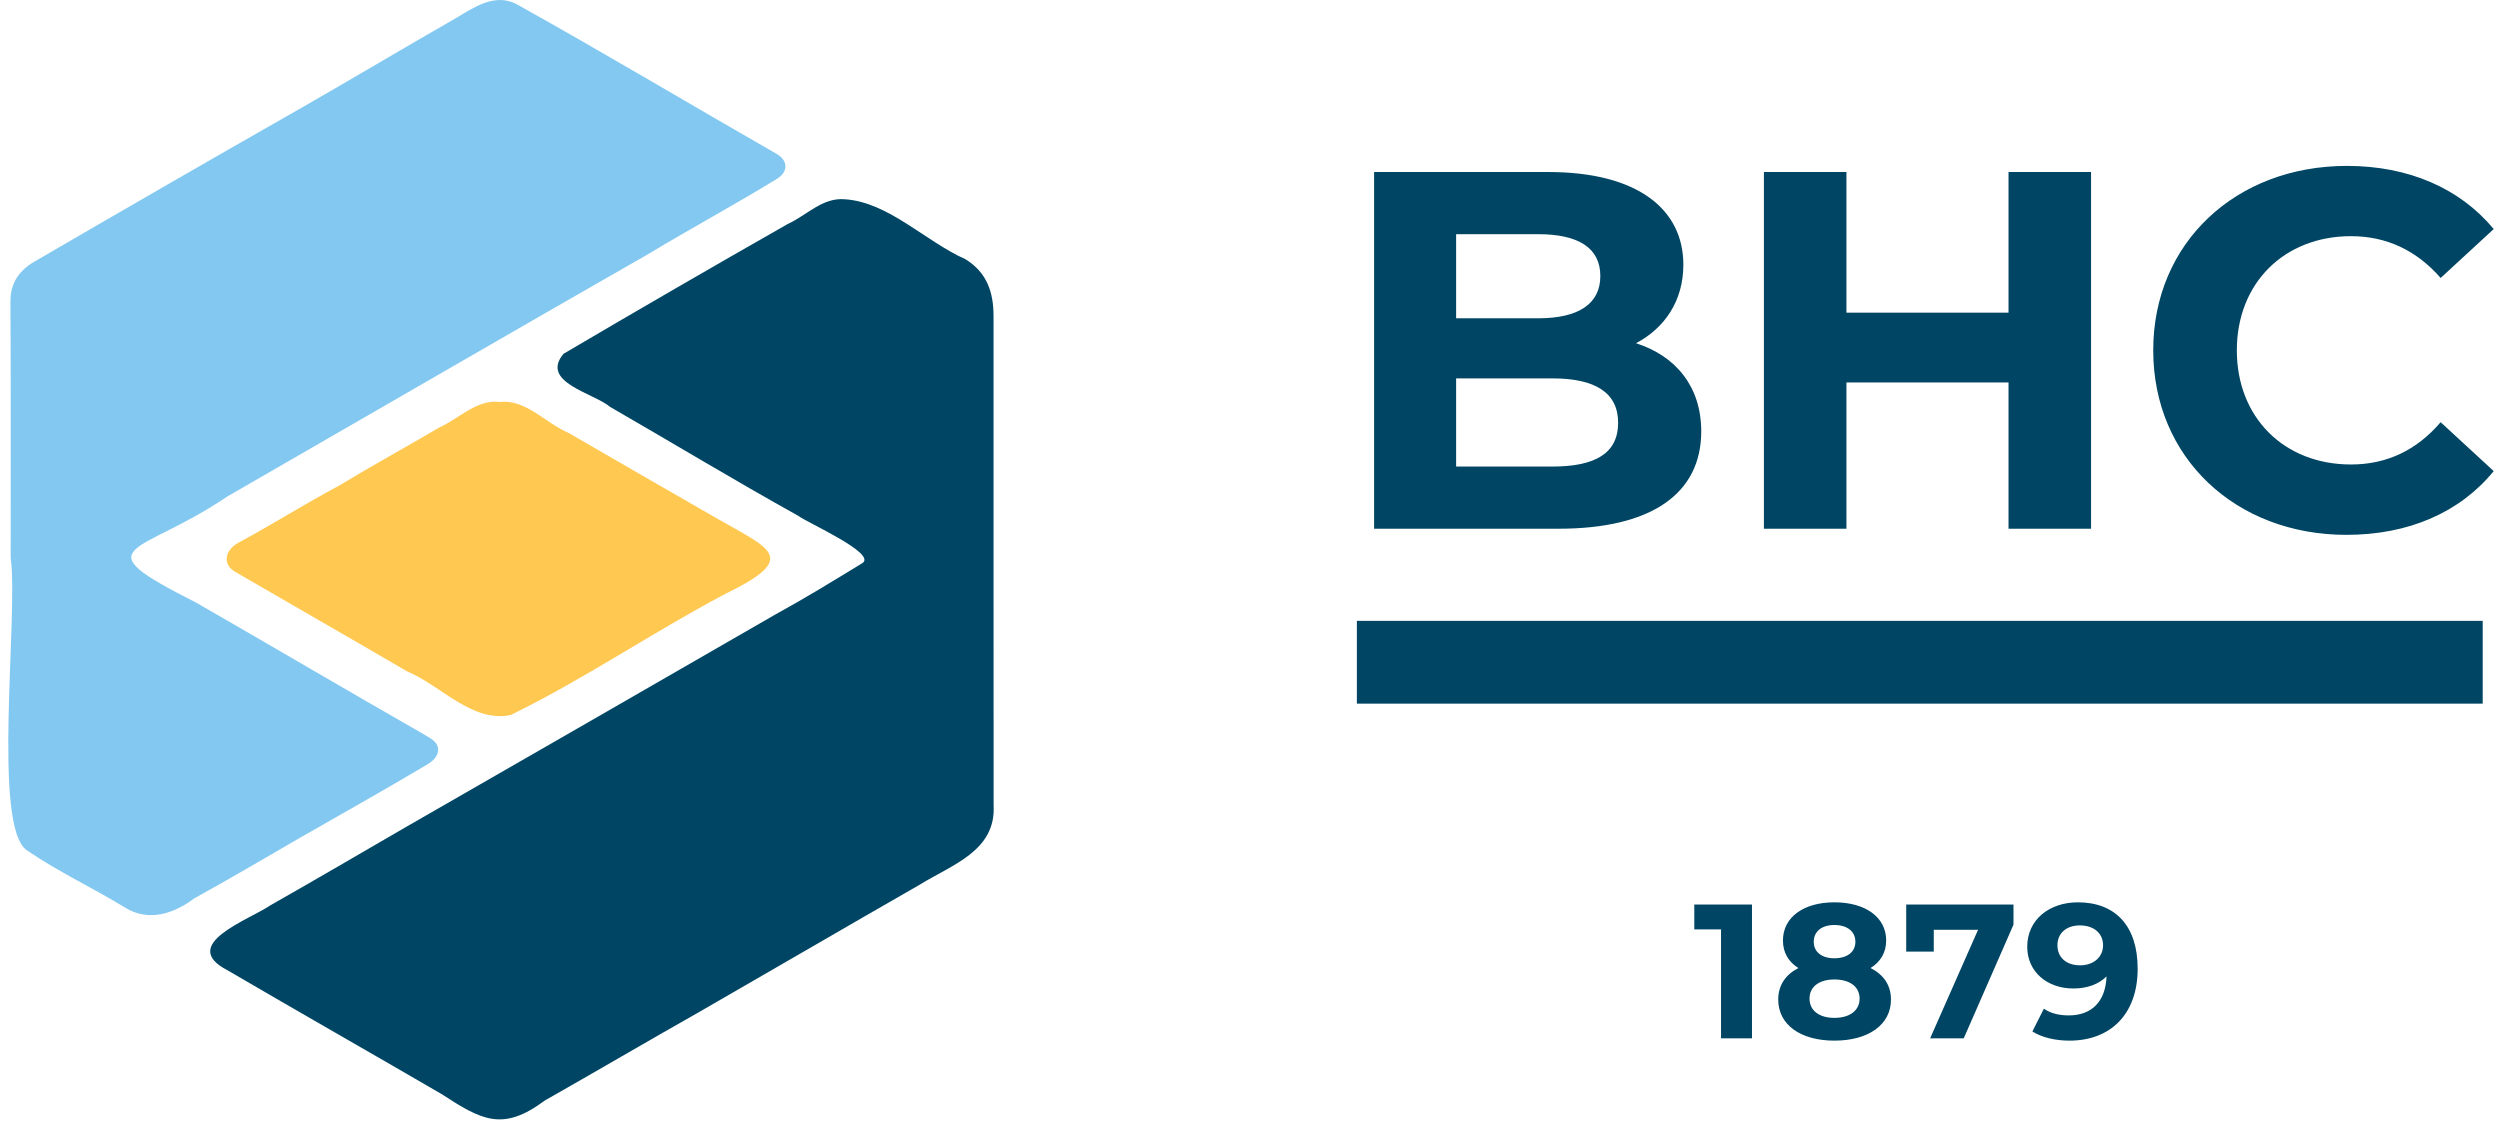 <svg xmlns="http://www.w3.org/2000/svg" viewBox="0 0 302 136" width="302" height="136">
	<style>
		tspan { white-space:pre }
		.shp0 { fill: #004664 } 
		.shp1 { fill: #82c8f0 } 
		.shp2 { fill: #ffc850 } 
	</style>
	<g id="logo">
		<path id="Pfad 1984" class="shp0" d="M120.02 67.5C120.02 77.43 120.02 87.35 120.03 97.28C120.34 102.8 114.97 104.47 111.12 106.86C102.22 111.96 93.35 117.14 84.46 122.25C78.22 125.78 72.04 129.41 65.8 132.95C60.71 136.74 58.19 135.31 53.32 132.15C44.73 127.15 36.08 122.24 27.5 117.22C21.43 114.09 30.15 111.1 32.68 109.35C38.15 106.25 43.57 103.07 49.01 99.92C63.88 91.38 78.75 82.83 93.61 74.26C97.19 72.3 100.65 70.18 104.13 68.05C106.13 66.93 97.38 63.08 96.41 62.3C88.78 58.06 81.29 53.53 73.71 49.16C71.72 47.47 65.2 46.19 68.07 42.74C77.04 37.46 86.06 32.24 95.12 27.08C97.46 26.01 99.36 23.84 102.03 24.07C107.3 24.39 111.82 29.18 116.6 31.3C119.24 32.91 120.02 35.33 120.02 38.2C120.02 47.97 120.02 57.74 120.02 67.5Z" />
		<path id="Pfad 1985" class="shp1" d="M1.29 67.39C1.29 57.08 1.32 46.77 1.26 36.47C1.25 34.16 2.31 32.68 4.18 31.59C14.96 25.32 25.76 19.09 36.6 12.92C42.79 9.37 48.92 5.71 55.11 2.17C57.22 0.91 59.75 -0.86 62.36 0.48C72.92 6.36 83.3 12.57 93.8 18.58C95.2 19.37 95.25 20.73 93.88 21.59C88.76 24.73 83.46 27.58 78.31 30.69C61.32 40.4 44.41 50.22 27.45 59.98C16.79 67.22 9.61 65.68 23.7 72.8C32.85 78.06 41.95 83.42 51.12 88.66C51.84 89.15 52.94 89.52 52.92 90.59C52.87 91.63 51.98 92.13 51.19 92.6C46.34 95.47 41.43 98.24 36.54 101.03C32.19 103.55 27.86 106.1 23.45 108.53C21.04 110.35 17.99 111.4 15.15 109.66C11.25 107.27 7.05 105.32 3.28 102.74C-1 99.99 2.25 74.19 1.29 67.39Z" />
		<path id="Pfad 1986" class="shp2" d="M60.37 48.56C63.52 48.19 65.93 51.14 68.69 52.3C74.61 55.71 80.51 59.15 86.45 62.54C93.09 66.36 96.66 67.34 87.58 71.76C78.81 76.39 70.59 82.03 61.7 86.37C57.06 87.35 53.27 82.81 49.21 81.12C42.26 77.06 35.26 73.06 28.31 69.02C26.82 68.07 27.18 66.35 29 65.45C33.05 63.26 36.95 60.8 41.02 58.63C44.98 56.22 49.05 54.01 53.05 51.65C55.43 50.59 57.61 48.2 60.37 48.56Z" />
		<path id="Pfad 1987" fill-rule="evenodd" class="shp0" d="M260.11 42.32C260.11 29.33 270.09 20.04 283.51 20.04C290.96 20.04 297.17 22.75 301.24 27.67L294.83 33.58C291.94 30.26 288.31 28.53 284 28.53C275.93 28.53 270.21 34.2 270.21 42.32C270.21 50.45 275.93 56.11 284 56.11C288.31 56.11 291.94 54.39 294.83 51L301.24 56.91C297.17 61.9 290.96 64.61 283.45 64.61C270.09 64.61 260.11 55.31 260.11 42.32ZM252.6 20.78L252.6 63.87L242.63 63.87L242.63 46.2L223.05 46.2L223.05 63.87L213.08 63.87L213.08 20.78L223.05 20.78L223.05 37.77L242.63 37.77L242.63 20.78L252.6 20.78ZM205.51 52.11C205.51 59.56 199.6 63.87 188.27 63.87L165.99 63.87L165.99 20.78L187.04 20.78C197.81 20.78 203.35 25.27 203.35 31.98C203.35 36.29 201.14 39.61 197.63 41.46C202.43 43 205.51 46.69 205.51 52.11ZM175.9 28.29L175.9 38.45L185.81 38.45C190.67 38.45 193.32 36.72 193.32 33.34C193.32 29.95 190.67 28.29 185.81 28.29L175.9 28.29ZM195.47 51.07C195.47 47.43 192.7 45.71 187.53 45.71L175.9 45.71L175.9 56.36L187.53 56.36C192.7 56.36 195.47 54.76 195.47 51.07Z" />
		<path id="Pfad 1988" fill-rule="evenodd" class="shp0" d="M258.23 117.01C258.23 122.59 254.88 125.71 249.99 125.71C248.28 125.71 246.64 125.32 245.51 124.6L246.9 121.85C247.77 122.45 248.81 122.66 249.92 122.66C252.6 122.66 254.35 121.07 254.47 117.95C253.52 118.9 252.14 119.41 250.45 119.41C247.33 119.41 244.89 117.42 244.89 114.37C244.89 111.07 247.59 109 251.01 109C255.48 109 258.23 111.79 258.23 117.01ZM254.05 114.19C254.05 112.8 253.01 111.79 251.24 111.79C249.64 111.79 248.54 112.71 248.54 114.19C248.54 115.67 249.62 116.61 251.28 116.61C252.92 116.61 254.05 115.6 254.05 114.19ZM243.23 109.27L243.23 111.7L237.22 125.43L233.16 125.43L238.95 112.32L233.6 112.32L233.6 114.95L230.27 114.95L230.27 109.27L243.23 109.27ZM228.43 120.75C228.43 123.79 225.7 125.71 221.59 125.71C217.51 125.71 214.81 123.79 214.81 120.75C214.81 119.01 215.71 117.72 217.25 116.94C216.05 116.2 215.38 115.07 215.38 113.61C215.38 110.77 217.92 109 221.59 109C225.31 109 227.85 110.77 227.85 113.61C227.85 115.07 227.16 116.2 225.96 116.94C227.53 117.72 228.43 119.01 228.43 120.75ZM219.1 113.77C219.1 115 220.07 115.76 221.59 115.76C223.14 115.76 224.13 115 224.13 113.77C224.13 112.5 223.12 111.74 221.59 111.74C220.09 111.74 219.1 112.5 219.1 113.77ZM224.64 120.63C224.64 119.2 223.46 118.32 221.59 118.32C219.75 118.32 218.59 119.2 218.59 120.63C218.59 122.06 219.75 122.96 221.59 122.96C223.46 122.96 224.64 122.06 224.64 120.63ZM211.64 109.27L211.64 125.43L207.9 125.43L207.9 112.27L204.67 112.27L204.67 109.27L211.64 109.27Z" />
		<path id="Rechteck 33" class="shp0" d="M163.91 75L299.91 75L299.91 85L163.91 85L163.91 75Z" />
	</g>
</svg>